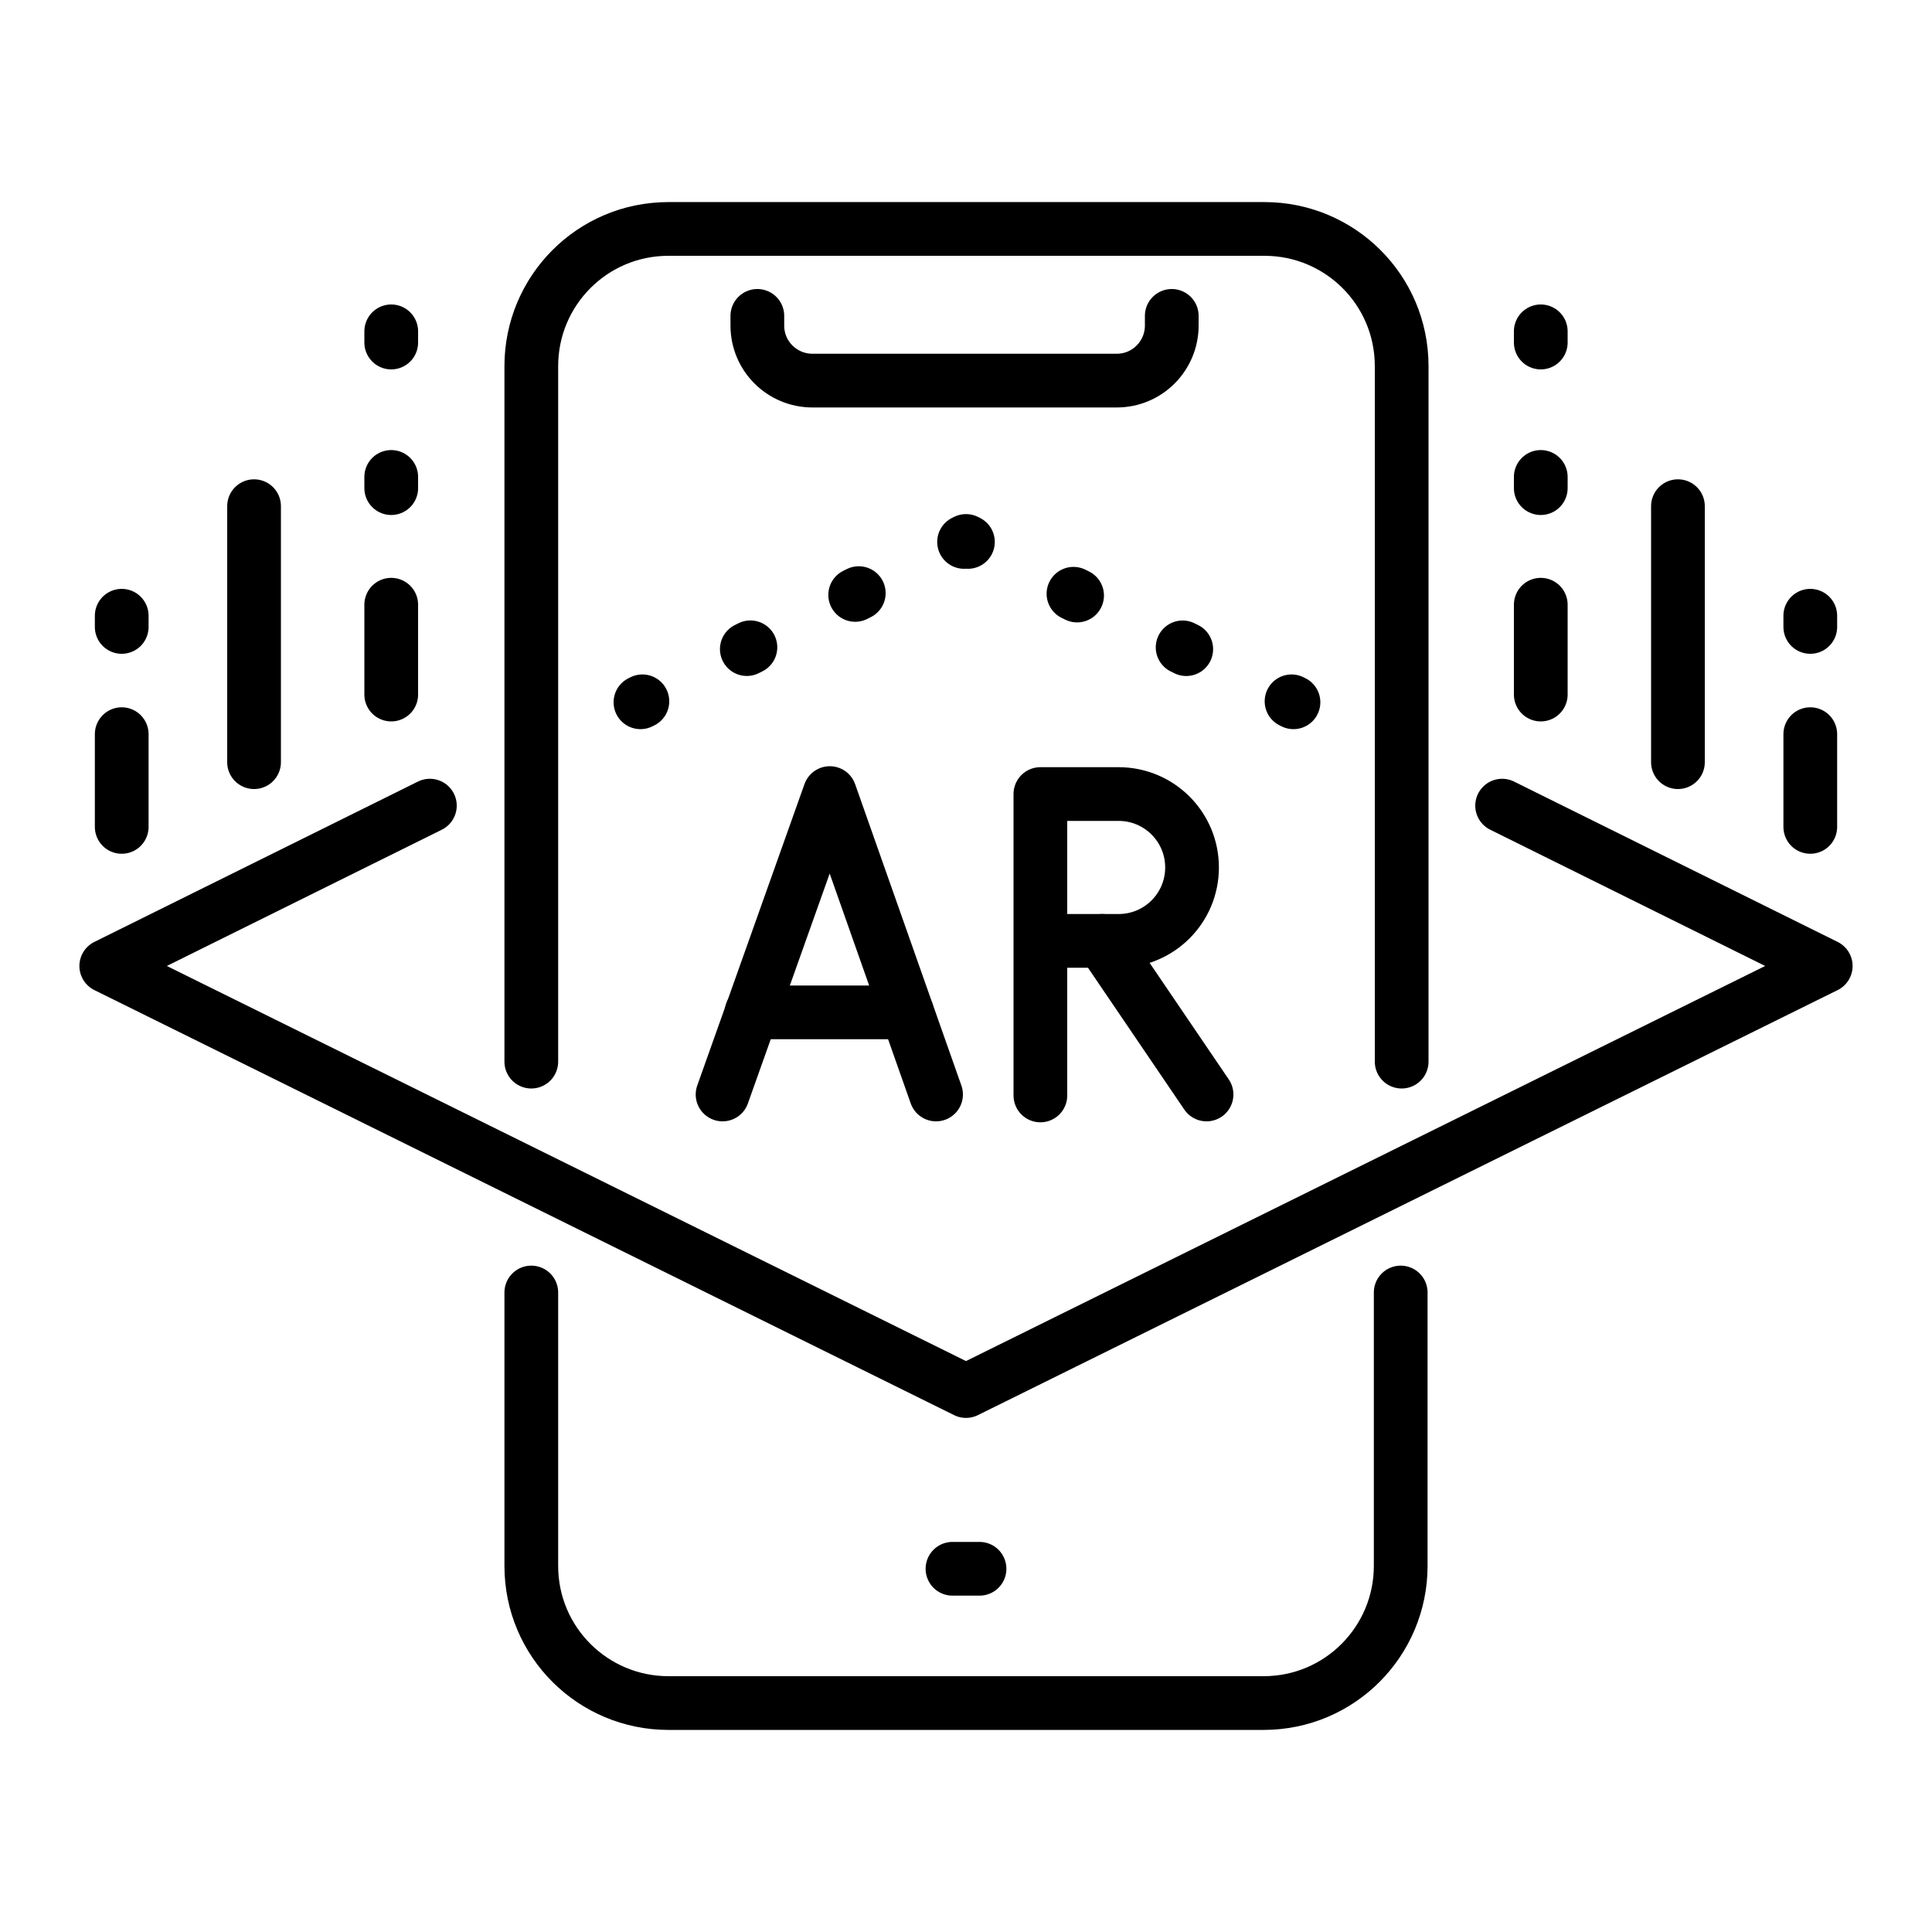 <?xml version="1.0" encoding="utf-8"?>
<!-- Generator: Adobe Illustrator 24.2.1, SVG Export Plug-In . SVG Version: 6.00 Build 0)  -->
<svg version="1.1" id="Layer_1" xmlns="http://www.w3.org/2000/svg" xmlns:xlink="http://www.w3.org/1999/xlink" x="0px" y="0px"
	 viewBox="0 0 200 200" style="enable-background:new 0 0 200 200;" xml:space="preserve">
<style type="text/css">
	.st0{fill:none;stroke:#000000;stroke-width:5.562;stroke-linecap:round;stroke-linejoin:round;stroke-miterlimit:10;}
	.st1{fill:none;stroke:#000000;stroke-width:5.562;stroke-linecap:round;stroke-linejoin:round;}
	.st2{fill:none;stroke:#000000;stroke-width:5.562;stroke-linecap:round;stroke-linejoin:round;stroke-dasharray:0.418,12.171;}
	.st3{fill:none;stroke:#000000;stroke-width:5.562;stroke-linecap:round;stroke-linejoin:round;stroke-dasharray:0.416,12.126;}
	
		.st4{fill:none;stroke:#000000;stroke-width:5.562;stroke-linecap:round;stroke-linejoin:round;stroke-miterlimit:10;stroke-dasharray:1.159,13.913;}
</style>
<g>
	<polyline class="st0" points="74.8,113.3 85.9,82.1 96.9,113.3 	"/>
	<line class="st0" x1="77.8" y1="104.8" x2="93.9" y2="104.8"/>
	<line class="st0" x1="114.1" y1="97.4" x2="124.9" y2="113.3"/>
	<path class="st0" d="M107.7,97.4h8.1c4.2,0,7.6-3.4,7.6-7.6l0,0c0-4.2-3.4-7.6-7.6-7.6h-8.1v31.2"/>
	<path class="st0" d="M145,133.8v28.3c0,7.8-6.3,14.2-14.2,14.2H69.2c-7.8,0-14.2-6.3-14.2-14.2v-28.3"/>
	<path class="st0" d="M55,109.9v-72c0-7.8,6.3-14.2,14.2-14.2h61.7c7.8,0,14.2,6.3,14.2,14.2v72"/>
	<line class="st0" x1="101.4" y1="162.4" x2="98.6" y2="162.4"/>
	<path class="st0" d="M121.3,32.7v1c0,3.1-2.5,5.7-5.7,5.7H84.1c-3.1,0-5.7-2.5-5.7-5.7v-1"/>
	<g>
		<g>
			<line class="st1" x1="133.9" y1="72.7" x2="133.7" y2="72.6"/>
			<line class="st2" x1="122.8" y1="67.2" x2="105.7" y2="58.8"/>
			<polyline class="st1" points="100.2,56.1 100,56 99.8,56.1 			"/>
			<line class="st3" x1="88.9" y1="61.4" x2="71.9" y2="69.9"/>
			<line class="st1" x1="66.5" y1="72.6" x2="66.3" y2="72.7"/>
		</g>
	</g>
	<polyline class="st0" points="44.5,83.4 11,100 100,144 189,100 155.5,83.4 	"/>
	<line class="st0" x1="173.7" y1="52.4" x2="173.7" y2="78.9"/>
	<line class="st0" x1="159.5" y1="62.6" x2="159.5" y2="71.9"/>
	<line class="st4" x1="159.5" y1="34.3" x2="159.5" y2="52.5"/>
	<line class="st0" x1="187.4" y1="85.6" x2="187.4" y2="76"/>
	<line class="st4" x1="187.4" y1="64.9" x2="187.4" y2="60.9"/>
	<line class="st0" x1="26.3" y1="52.4" x2="26.3" y2="78.9"/>
	<line class="st0" x1="40.5" y1="62.6" x2="40.5" y2="71.9"/>
	<line class="st4" x1="40.5" y1="34.3" x2="40.5" y2="52.5"/>
	<line class="st0" x1="12.6" y1="85.6" x2="12.6" y2="76"/>
	<line class="st4" x1="12.6" y1="64.9" x2="12.6" y2="60.9"/>
</g>
</svg>
